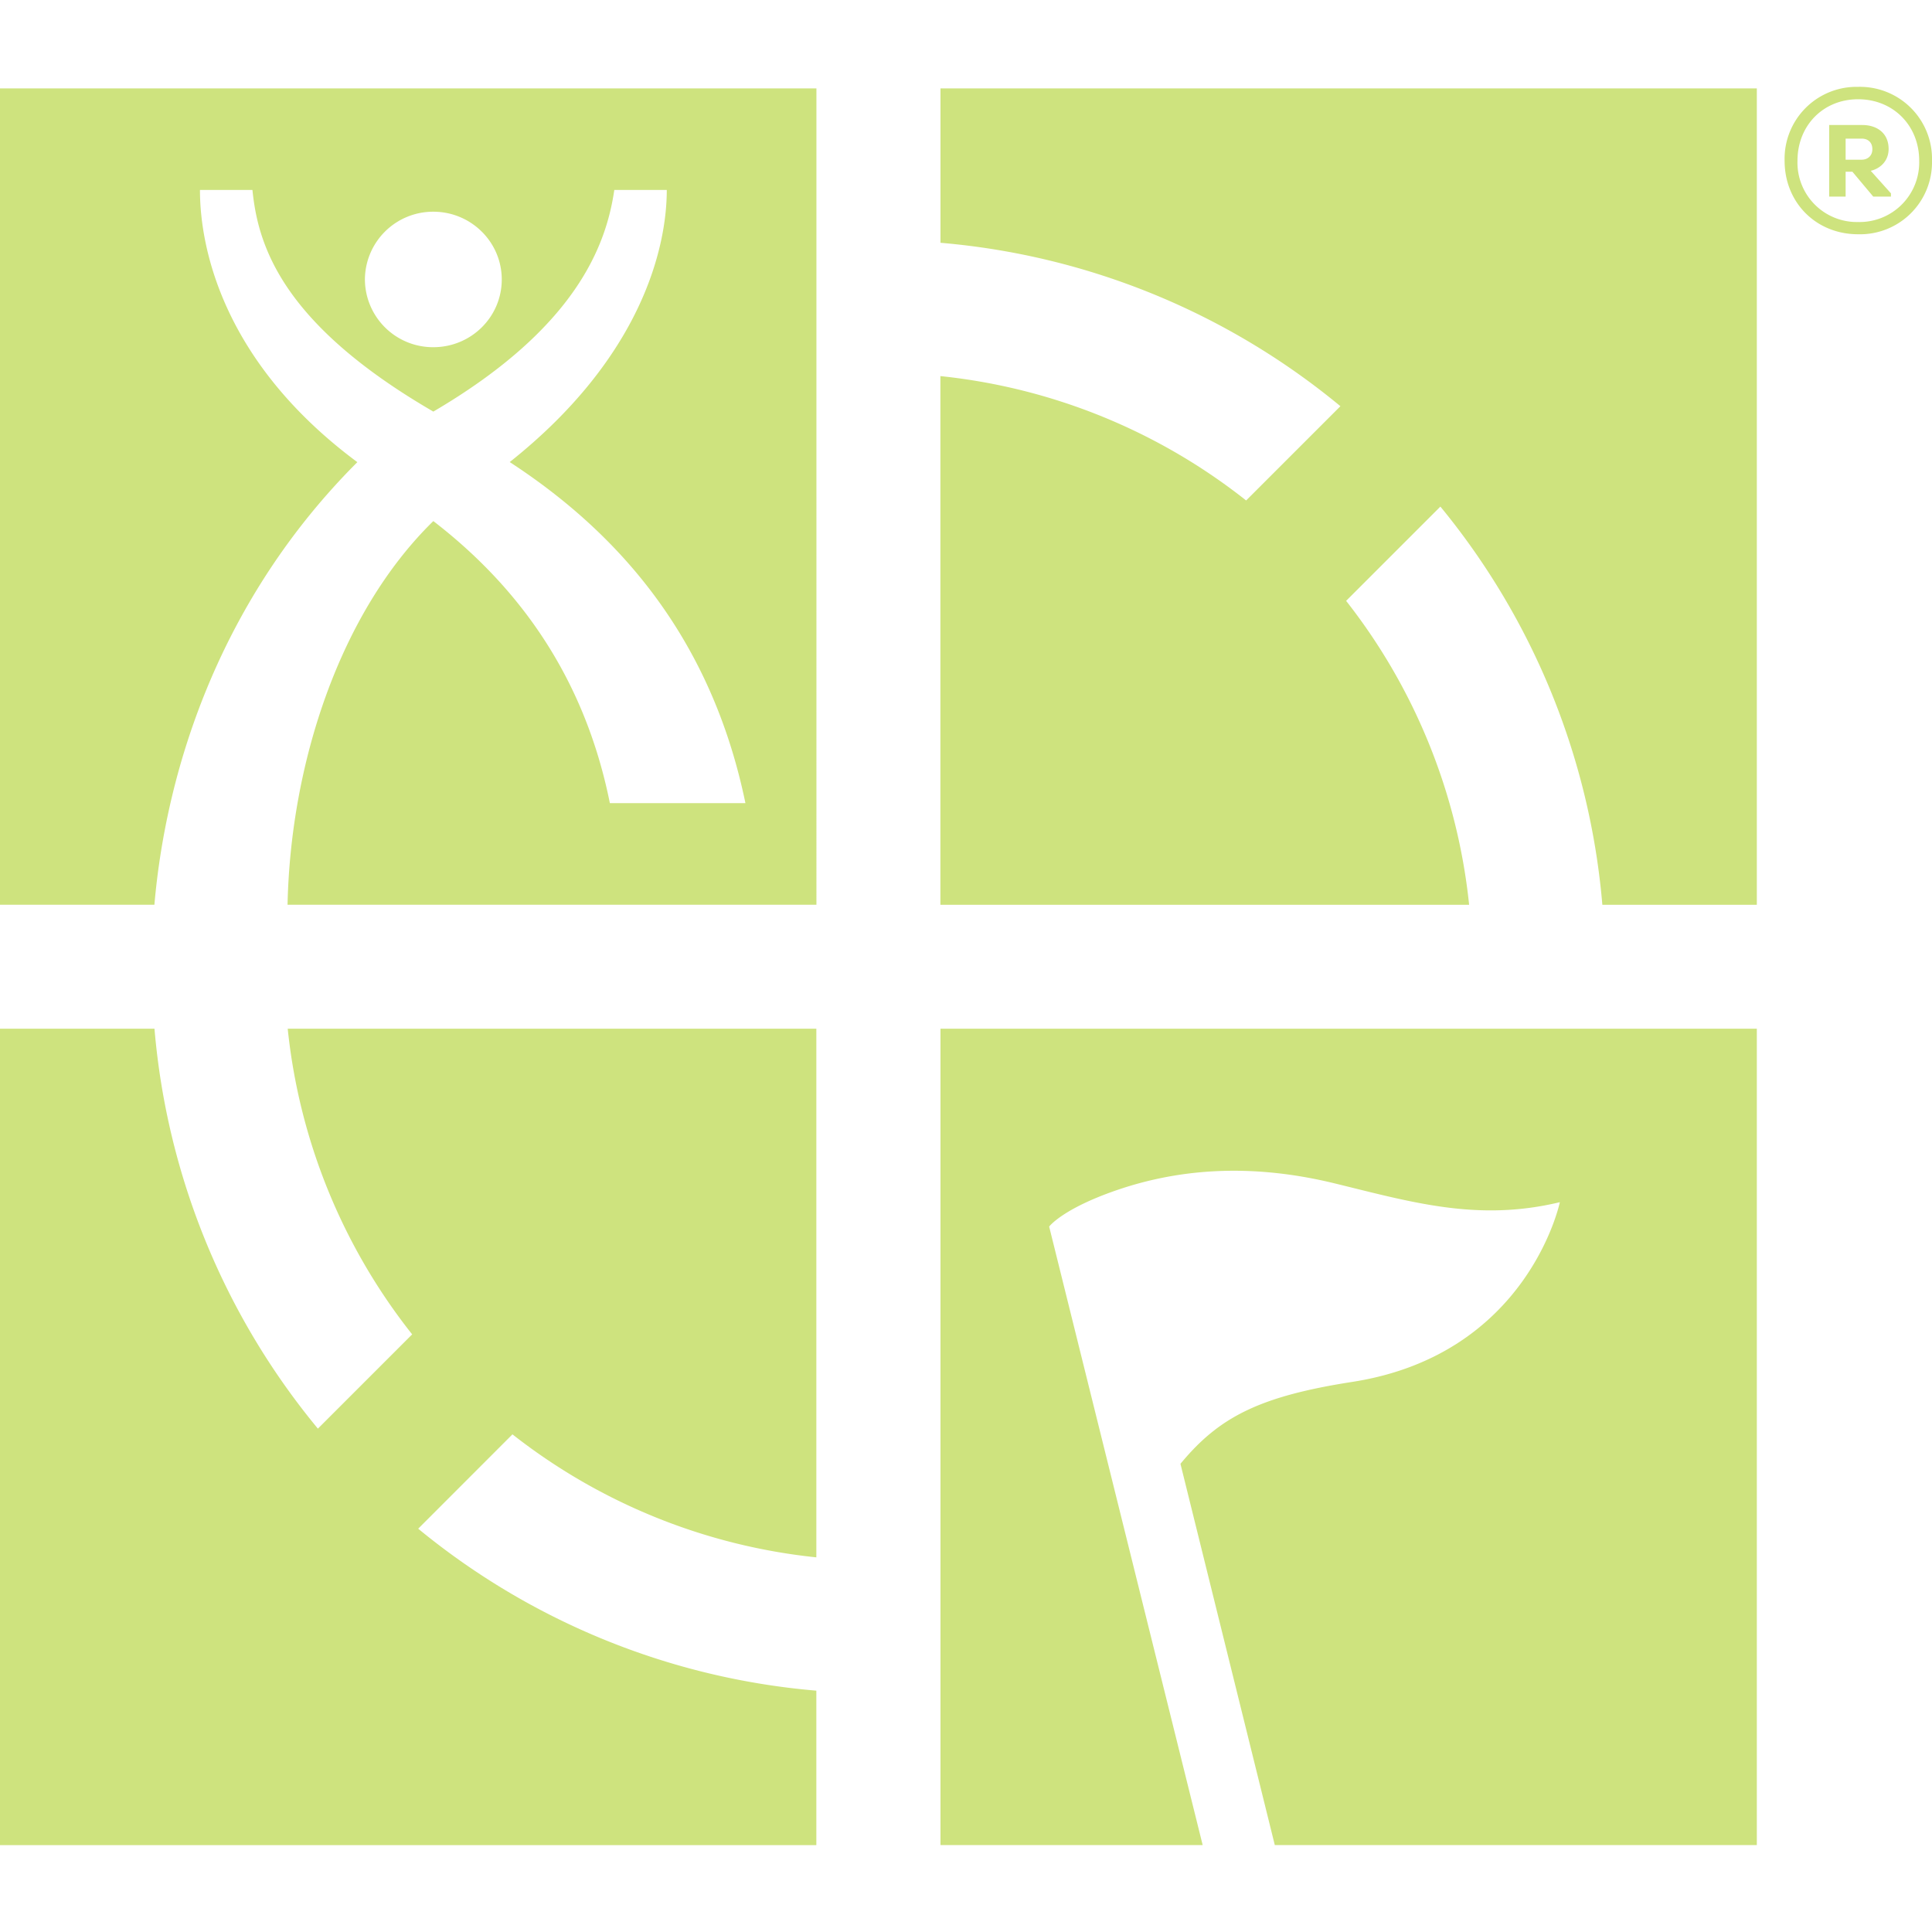 <svg role="img" width="32px" height="32px" viewBox="0 0 24 24" xmlns="http://www.w3.org/2000/svg"><title>Geocaching</title><path fill="#cee37e" d="M0 11.239h1.918c.151-1.738.841-3.819 2.521-5.498C2.81 4.532 2.484 3.136 2.484 2.36h.652c.068.682.357 1.656 2.247 2.753C7.167 4.067 7.532 3.037 7.631 2.36h.652c0 .721-.317 2.082-1.951 3.38 1.366.89 2.506 2.195 2.928 4.237H7.576c-.294-1.461-1.04-2.616-2.193-3.504-1.169 1.143-1.774 3.023-1.811 4.766h6.57V1.098H0v10.141zM5.383 2.63c.469 0 .85.377.85.842 0 .465-.38.841-.85.841a.846.846 0 0 1-.85-.841.847.847 0 0 1 .85-.842zM3.574 12.779h6.567v6.567a7.338 7.338 0 0 1-3.775-1.528L5.195 18.99a8.978 8.978 0 0 0 4.946 2.012v1.919H0V12.779h1.919a8.98 8.98 0 0 0 2.03 4.968l1.171-1.171a7.33 7.33 0 0 1-1.546-3.797zm8.108-11.681h10.142V11.24h-1.919a8.981 8.981 0 0 0-2.012-4.947l-1.171 1.171a7.338 7.338 0 0 1 1.528 3.776h-6.568V4.672a7.347 7.347 0 0 1 3.798 1.545l1.171-1.171a8.987 8.987 0 0 0-4.968-2.03V1.098zm0 11.681h10.142V22.92h-5.988l-1.172-4.736c.473-.572.965-.836 2.137-1.018 2.184-.341 2.576-2.232 2.576-2.232-1.02.245-1.837.001-2.799-.234-.949-.231-1.859-.211-2.727.092-.659.23-.818.445-.818.445l1.907 7.683h-3.257V12.779zm11.4-11.7a.894.894 0 0 0-.913.918c0 .521.392.913.913.913A.894.894 0 0 0 24 1.997a.895.895 0 0 0-.918-.918zm0 1.679a.738.738 0 0 1-.753-.761c0-.437.319-.764.753-.764.437 0 .759.327.759.764a.741.741 0 0 1-.759.761zm.379-.907c0-.201-.149-.298-.327-.298h-.411v.889h.204v-.309h.084l.259.309h.22v-.04l-.251-.28c.118-.028.222-.122.222-.271zm-.335.133h-.199v-.262h.199c.076 0 .133.044.133.131.001.081-.057.131-.133.131z"/></svg>